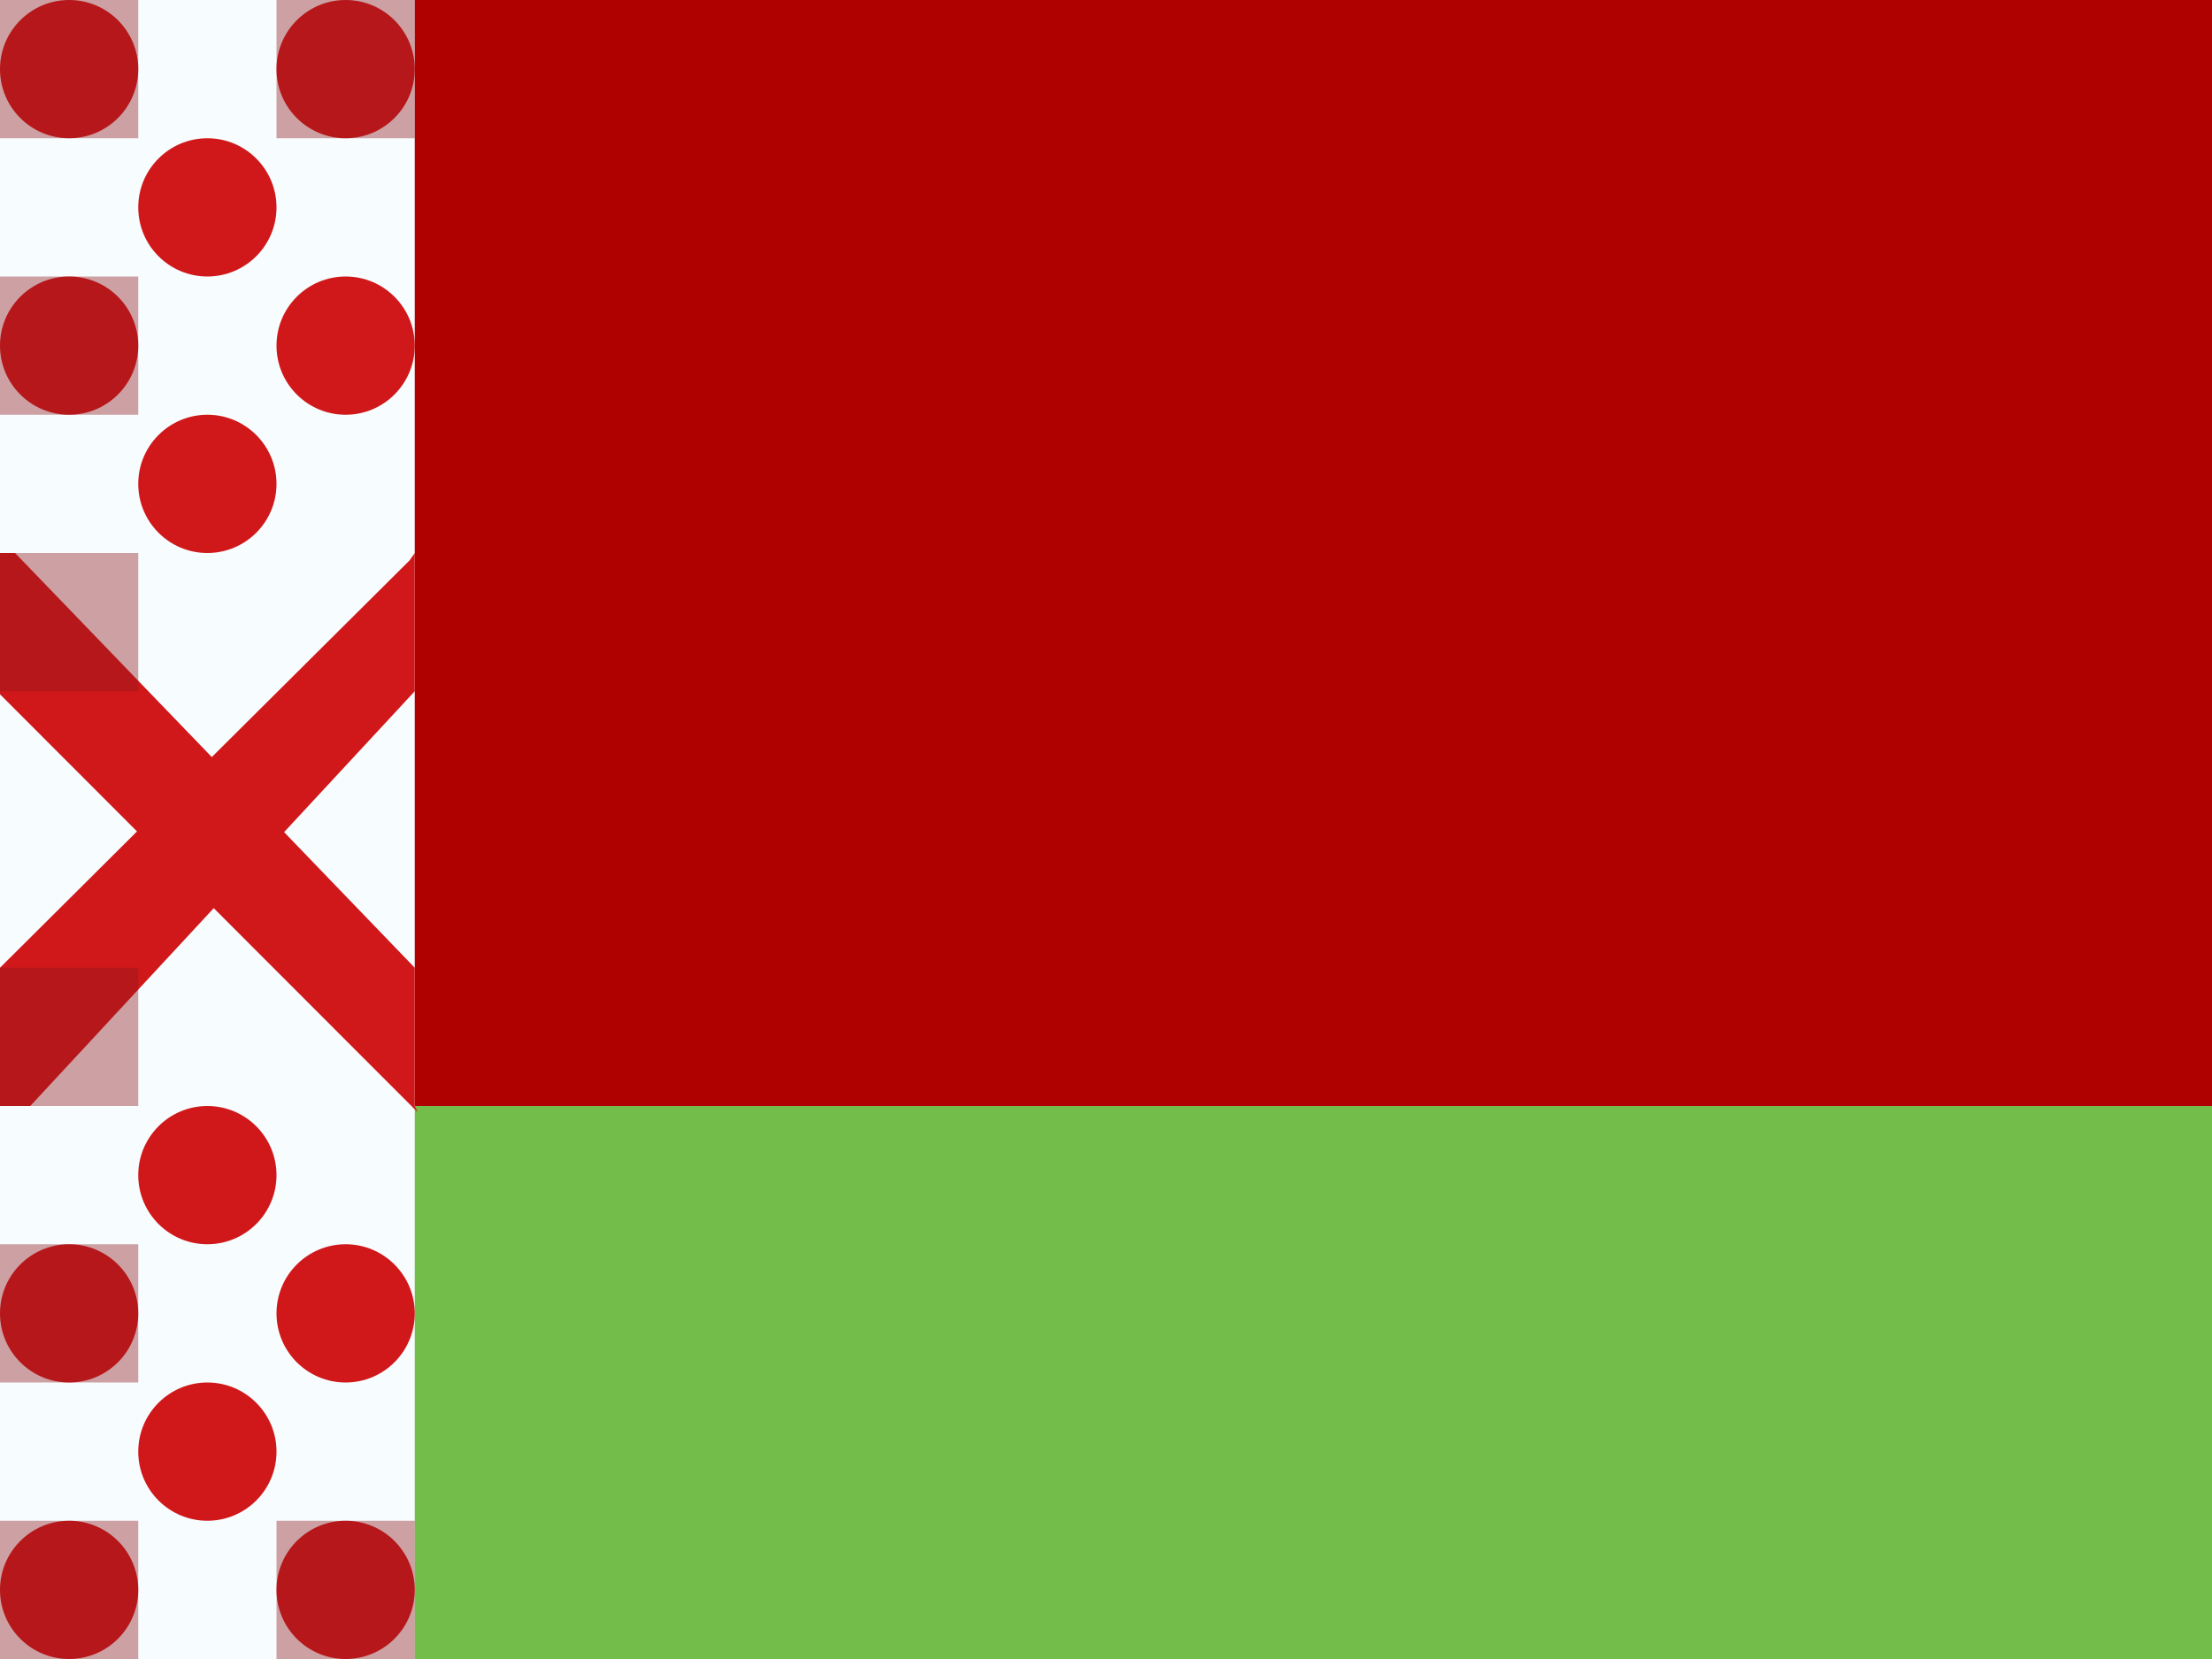 <svg width="16" height="12" viewBox="0 0 16 12" fill="none" xmlns="http://www.w3.org/2000/svg">
<rect x="0" y="0" width="16" height="12" fill="#333333" stroke="none"/>
<g clip-path="url(#clip0_270_54967)">
<rect width="16" height="12" fill="white"/>
<path fill-rule="evenodd" clip-rule="evenodd" d="M0 0H16V12H0V0Z" fill="#73BE4A"/>
<path fill-rule="evenodd" clip-rule="evenodd" d="M0 0V8H16V0H0Z" fill="#AF0100"/>
<rect width="3" height="12" fill="#F7FCFF"/>
<path fill-rule="evenodd" clip-rule="evenodd" d="M0.5 0C0.776 0 1 0.224 1 0.5C1 0.776 0.776 1 0.5 1C0.224 1 0 0.776 0 0.5C0 0.224 0.224 0 0.5 0ZM2.5 0C2.776 0 3 0.224 3 0.5C3 0.776 2.776 1 2.5 1C2.224 1 2 0.776 2 0.5C2 0.224 2.224 0 2.5 0ZM1 2.5C1 2.224 0.776 2 0.5 2C0.224 2 0 2.224 0 2.5C0 2.776 0.224 3 0.5 3C0.776 3 1 2.776 1 2.5ZM2.5 2C2.776 2 3 2.224 3 2.5C3 2.776 2.776 3 2.5 3C2.224 3 2 2.776 2 2.5C2 2.224 2.224 2 2.5 2ZM2.5 9C2.776 9 3 9.224 3 9.5C3 9.776 2.776 10 2.5 10C2.224 10 2 9.776 2 9.5C2 9.224 2.224 9 2.5 9ZM1 9.5C1 9.224 0.776 9 0.5 9C0.224 9 0 9.224 0 9.5C0 9.776 0.224 10 0.5 10C0.776 10 1 9.776 1 9.5ZM0.5 11C0.776 11 1 11.224 1 11.5C1 11.776 0.776 12 0.5 12C0.224 12 0 11.776 0 11.5C0 11.224 0.224 11 0.5 11ZM3 11.5C3 11.224 2.776 11 2.5 11C2.224 11 2 11.224 2 11.5C2 11.776 2.224 12 2.5 12C2.776 12 3 11.776 3 11.5ZM1.5 10C1.776 10 2 10.224 2 10.5C2 10.776 1.776 11 1.5 11C1.224 11 1 10.776 1 10.5C1 10.224 1.224 10 1.5 10ZM2 1.5C2 1.224 1.776 1 1.5 1C1.224 1 1 1.224 1 1.5C1 1.776 1.224 2 1.5 2C1.776 2 2 1.776 2 1.5ZM2.055 6.019L3 7V8L3.022 8.046L1.546 6.569L0.219 8H0V7L0.991 6.014L0 5.022V4H0.109L1.532 5.476L2.962 4.054L3 4V5L2.055 6.019ZM1.5 3C1.776 3 2 3.224 2 3.5C2 3.776 1.776 4 1.5 4C1.224 4 1 3.776 1 3.5C1 3.224 1.224 3 1.5 3ZM2 8.5C2 8.224 1.776 8 1.5 8C1.224 8 1 8.224 1 8.5C1 8.776 1.224 9 1.5 9C1.776 9 2 8.776 2 8.5Z" fill="#D0181A"/>
<path opacity="0.4" fill-rule="evenodd" clip-rule="evenodd" d="M0 0H1V1H0V0ZM1 2H0V3H1V2ZM0 4H1V5H0V4ZM1 7H0V8H1V7ZM0 9H1V10H0V9ZM1 11H0V12H1V11ZM3 11H2V12H3V11ZM3 0H2V1H3V0Z" fill="#8F181A"/>
</g>
<defs>
<clipPath id="clip0_270_54967">
<rect width="16" height="12" fill="white"/>
</clipPath>
</defs>
</svg>
